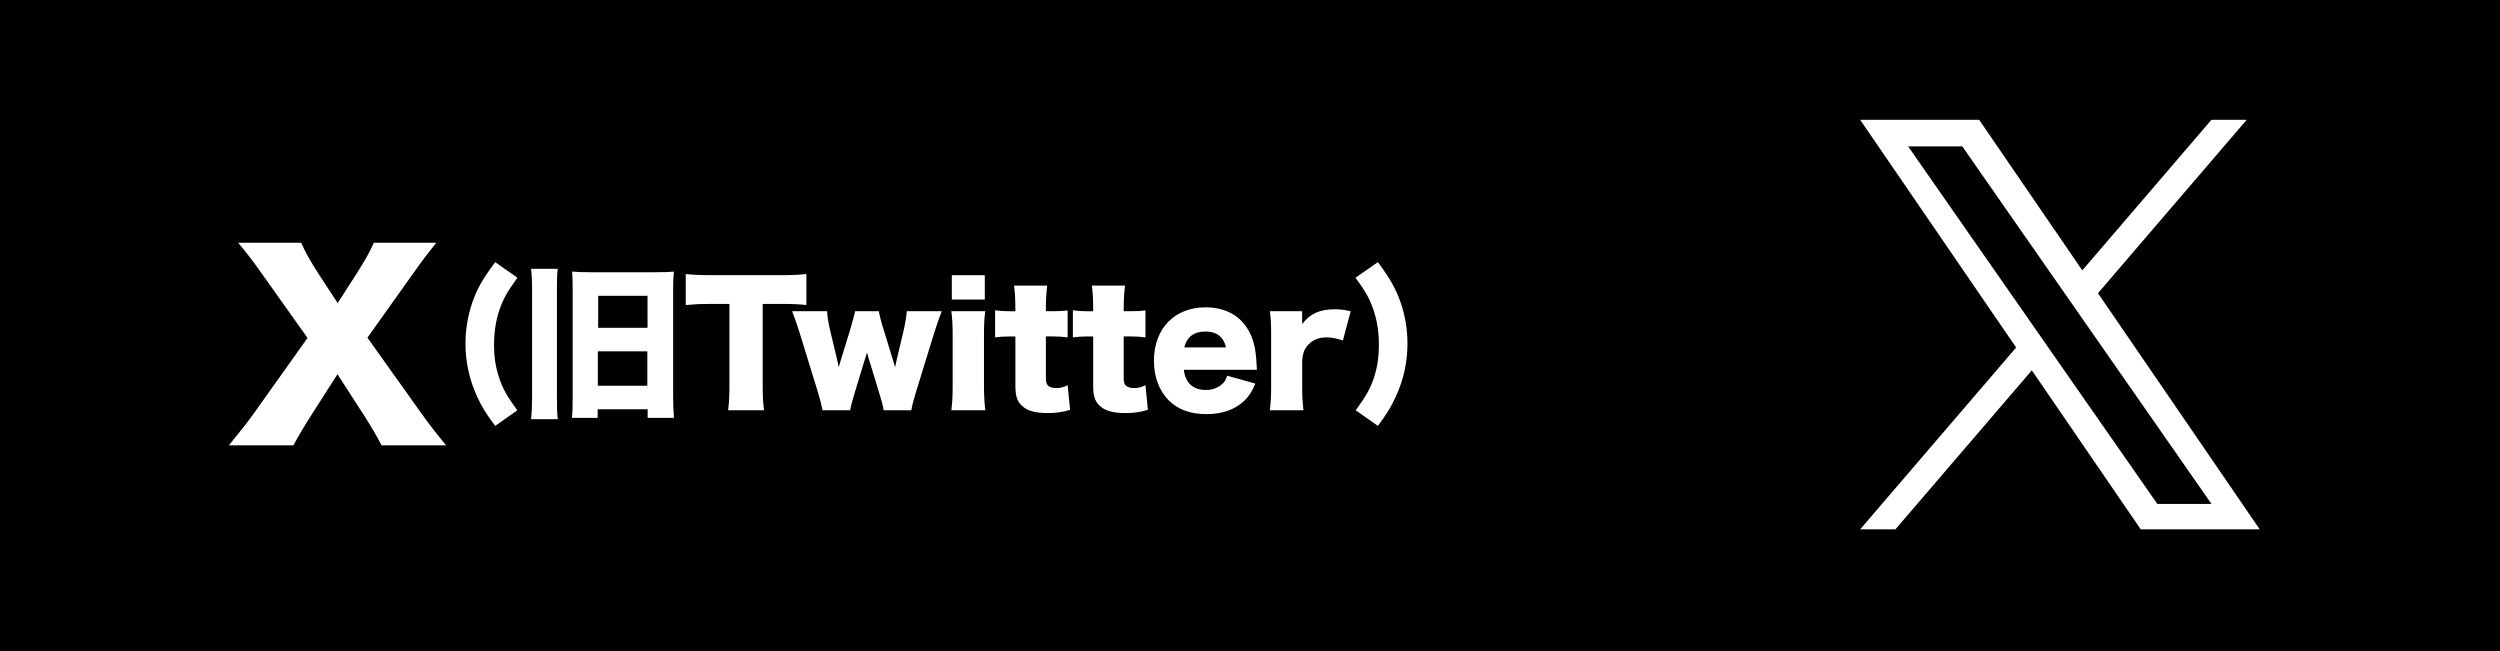 <?xml version="1.0" encoding="UTF-8"?>
<svg id="_レイヤー_1" data-name="レイヤー_1" xmlns="http://www.w3.org/2000/svg" width="96" height="25" version="1.1" viewBox="0 0 96 25">
  <rect x="0" y="0" width="96" height="25" fill="#808080" stroke="none"/>
  <!-- Generator: Adobe Illustrator 29.4.0, SVG Export Plug-In . SVG Version: 2.1.0 Build 152)  -->
  <defs>
    <style>
      .st0 {
        fill: #fff;
      }
    </style>
  </defs>
  <g>
    <g id="_レイアウト" data-name="レイアウト">
      <polyline points="96 -.074 96 25 0 25 0 -.074"/>
    </g>
    <path class="st0" d="M80.562,11.259l5.712-6.659h-1.354l-4.96,5.782-3.961-5.782h-4.569l5.99,8.744-5.99,6.983h1.354l5.238-6.106,4.183,6.106h4.569l-6.212-9.068h0ZM78.708,13.42l-.607-.871-4.829-6.928h2.079l3.897,5.591.607.871,5.066,7.268h-2.079l-4.134-5.93h0Z"/>
  </g>
  <g>
    <path class="st0" d="M11.95,15.95c-.252.393-.449.72-.683,1.151h-2.478c.505-.618.692-.86.963-1.234l2.057-2.89-1.749-2.46c-.29-.421-.571-.786-.917-1.197h2.422c.15.346.356.72.692,1.234l.71,1.084.702-1.093c.374-.589.533-.87.683-1.225h2.403c-.337.42-.561.71-.888,1.178l-1.758,2.469,2.067,2.9c.299.42.561.757.954,1.234h-2.478c-.178-.337-.356-.655-.674-1.151l-1.019-1.58-1.01,1.58Z"/>
    <g>
      <path class="st0" d="M19.015,16.356c-.368-.493-.517-.742-.692-1.122-.299-.648-.449-1.34-.449-2.038,0-.53.088-1.066.256-1.559.187-.549.399-.917.885-1.571l.854.599c-.393.536-.549.816-.692,1.24-.137.405-.206.848-.206,1.334,0,.468.062.879.193,1.259.137.424.299.704.698,1.259l-.848.599Z"/>
      <g>
        <path class="st0" d="M21.417,10.324c-.025.218-.031.374-.031.704v4.233c0,.405.006.579.031.835h-1.022c.025-.256.037-.511.037-.86v-4.196c0-.268-.013-.455-.037-.717h1.022ZM21.991,11.147c0-.28-.006-.524-.019-.717.212.018.393.024.723.024h2.456c.337,0,.536-.006.729-.024-.025.218-.031.399-.031.667v4.164c0,.287.013.542.031.786h-1.01v-.33h-1.92v.33h-.985c.019-.2.025-.337.025-.817v-4.084ZM22.957,14.812h1.901v-1.321h-1.901v1.321ZM22.97,12.587h1.895v-1.228h-1.895v1.228Z"/>
        <path class="st0" d="M29.288,14.812c0,.375.013.649.05.942h-1.378c.038-.293.05-.549.05-.942v-3.142h-.736c-.393,0-.499.006-.941.043v-1.19c.206.024.549.043.929.043h2.731c.436,0,.686-.013.972-.043v1.19c-.281-.031-.524-.043-.972-.043h-.705v3.142Z"/>
        <path class="st0" d="M33.935,15.754c-.031-.181-.081-.368-.193-.729l-.38-1.247c-.031-.106-.056-.187-.069-.243-.044.143-.044.156-.075.243l-.38,1.247c-.087.274-.168.579-.193.729h-1.06c-.044-.225-.087-.393-.187-.729l-.698-2.263c-.069-.219-.162-.493-.281-.811h1.34c.013.219.05.443.118.736l.268,1.116c.031.15.056.25.062.299q.075-.243.088-.299l.349-1.135q.169-.586.193-.717h.91c.019.125.093.424.187.717l.362,1.178c.013.044.05.181.075.256q.019-.094.056-.262l.262-1.103c.075-.324.118-.586.131-.786h1.341c-.094.238-.187.518-.281.811l-.698,2.263c-.112.362-.15.517-.187.729h-1.06Z"/>
        <path class="st0" d="M37.835,11.951c-.037.256-.05.506-.05.942v1.92c0,.337.019.674.05.942h-1.303c.037-.305.05-.543.05-.942v-1.92c0-.405-.013-.661-.05-.942h1.303ZM37.816,10.567v.935h-1.266v-.935h1.266Z"/>
        <path class="st0" d="M38.989,11.82c0-.311-.012-.56-.049-.854h1.272c-.031.255-.05.555-.05.854v.131h.224c.275,0,.418-.006.611-.03v1.035c-.187-.025-.349-.037-.573-.037h-.262v1.596c0,.174.031.261.112.318.069.043.168.069.287.069.162,0,.281-.031.436-.112l.094.947c-.281.088-.524.125-.86.125-.424,0-.717-.069-.916-.219-.237-.18-.324-.392-.324-.816v-1.907h-.237c-.2,0-.362.012-.542.037v-1.042c.18.025.337.037.555.037h.224v-.131Z"/>
        <path class="st0" d="M41.977,11.82c0-.311-.012-.56-.049-.854h1.272c-.031.255-.05.555-.05.854v.131h.225c.275,0,.418-.006.611-.03v1.035c-.187-.025-.35-.037-.574-.037h-.262v1.596c0,.174.031.261.113.318.069.043.168.069.286.069.162,0,.281-.031.437-.112l.093.947c-.28.088-.523.125-.86.125-.424,0-.717-.069-.917-.219-.237-.18-.324-.392-.324-.816v-1.907h-.237c-.2,0-.362.012-.542.037v-1.042c.18.025.337.037.554.037h.225v-.131Z"/>
        <path class="st0" d="M45.458,14.202c.062.505.355.773.848.773.25,0,.468-.081.63-.231.094-.087.137-.155.187-.318l1.084.305c-.143.324-.237.468-.411.642-.356.35-.854.53-1.471.53-.611,0-1.091-.174-1.447-.53-.368-.374-.567-.904-.567-1.521,0-1.235.792-2.051,1.983-2.051.972,0,1.652.53,1.87,1.459.049.2.075.461.094.816,0,.025,0,.062.006.125h-2.805ZM47.078,13.341c-.087-.399-.355-.611-.785-.611-.443,0-.711.2-.817.611h1.602Z"/>
        <path class="st0" d="M51.569,13.073c-.286-.087-.442-.118-.636-.118-.318,0-.561.112-.742.337-.119.149-.162.28-.187.554v.973c0,.399.013.636.05.935h-1.291c.037-.312.049-.536.049-.942v-1.92c0-.455-.012-.674-.049-.942h1.24v.493c.305-.399.68-.567,1.247-.567.2,0,.324.013.617.075l-.299,1.122Z"/>
      </g>
      <path class="st0" d="M52.912,10.065c.48.654.692,1.029.879,1.571.168.493.256,1.023.256,1.559,0,.704-.149,1.39-.449,2.038-.175.38-.324.63-.686,1.122l-.854-.599c.406-.555.561-.835.704-1.259.125-.38.187-.786.187-1.259,0-.493-.069-.929-.206-1.334-.143-.424-.299-.704-.692-1.24l.86-.599Z"/>
    </g>
  </g>
</svg>
